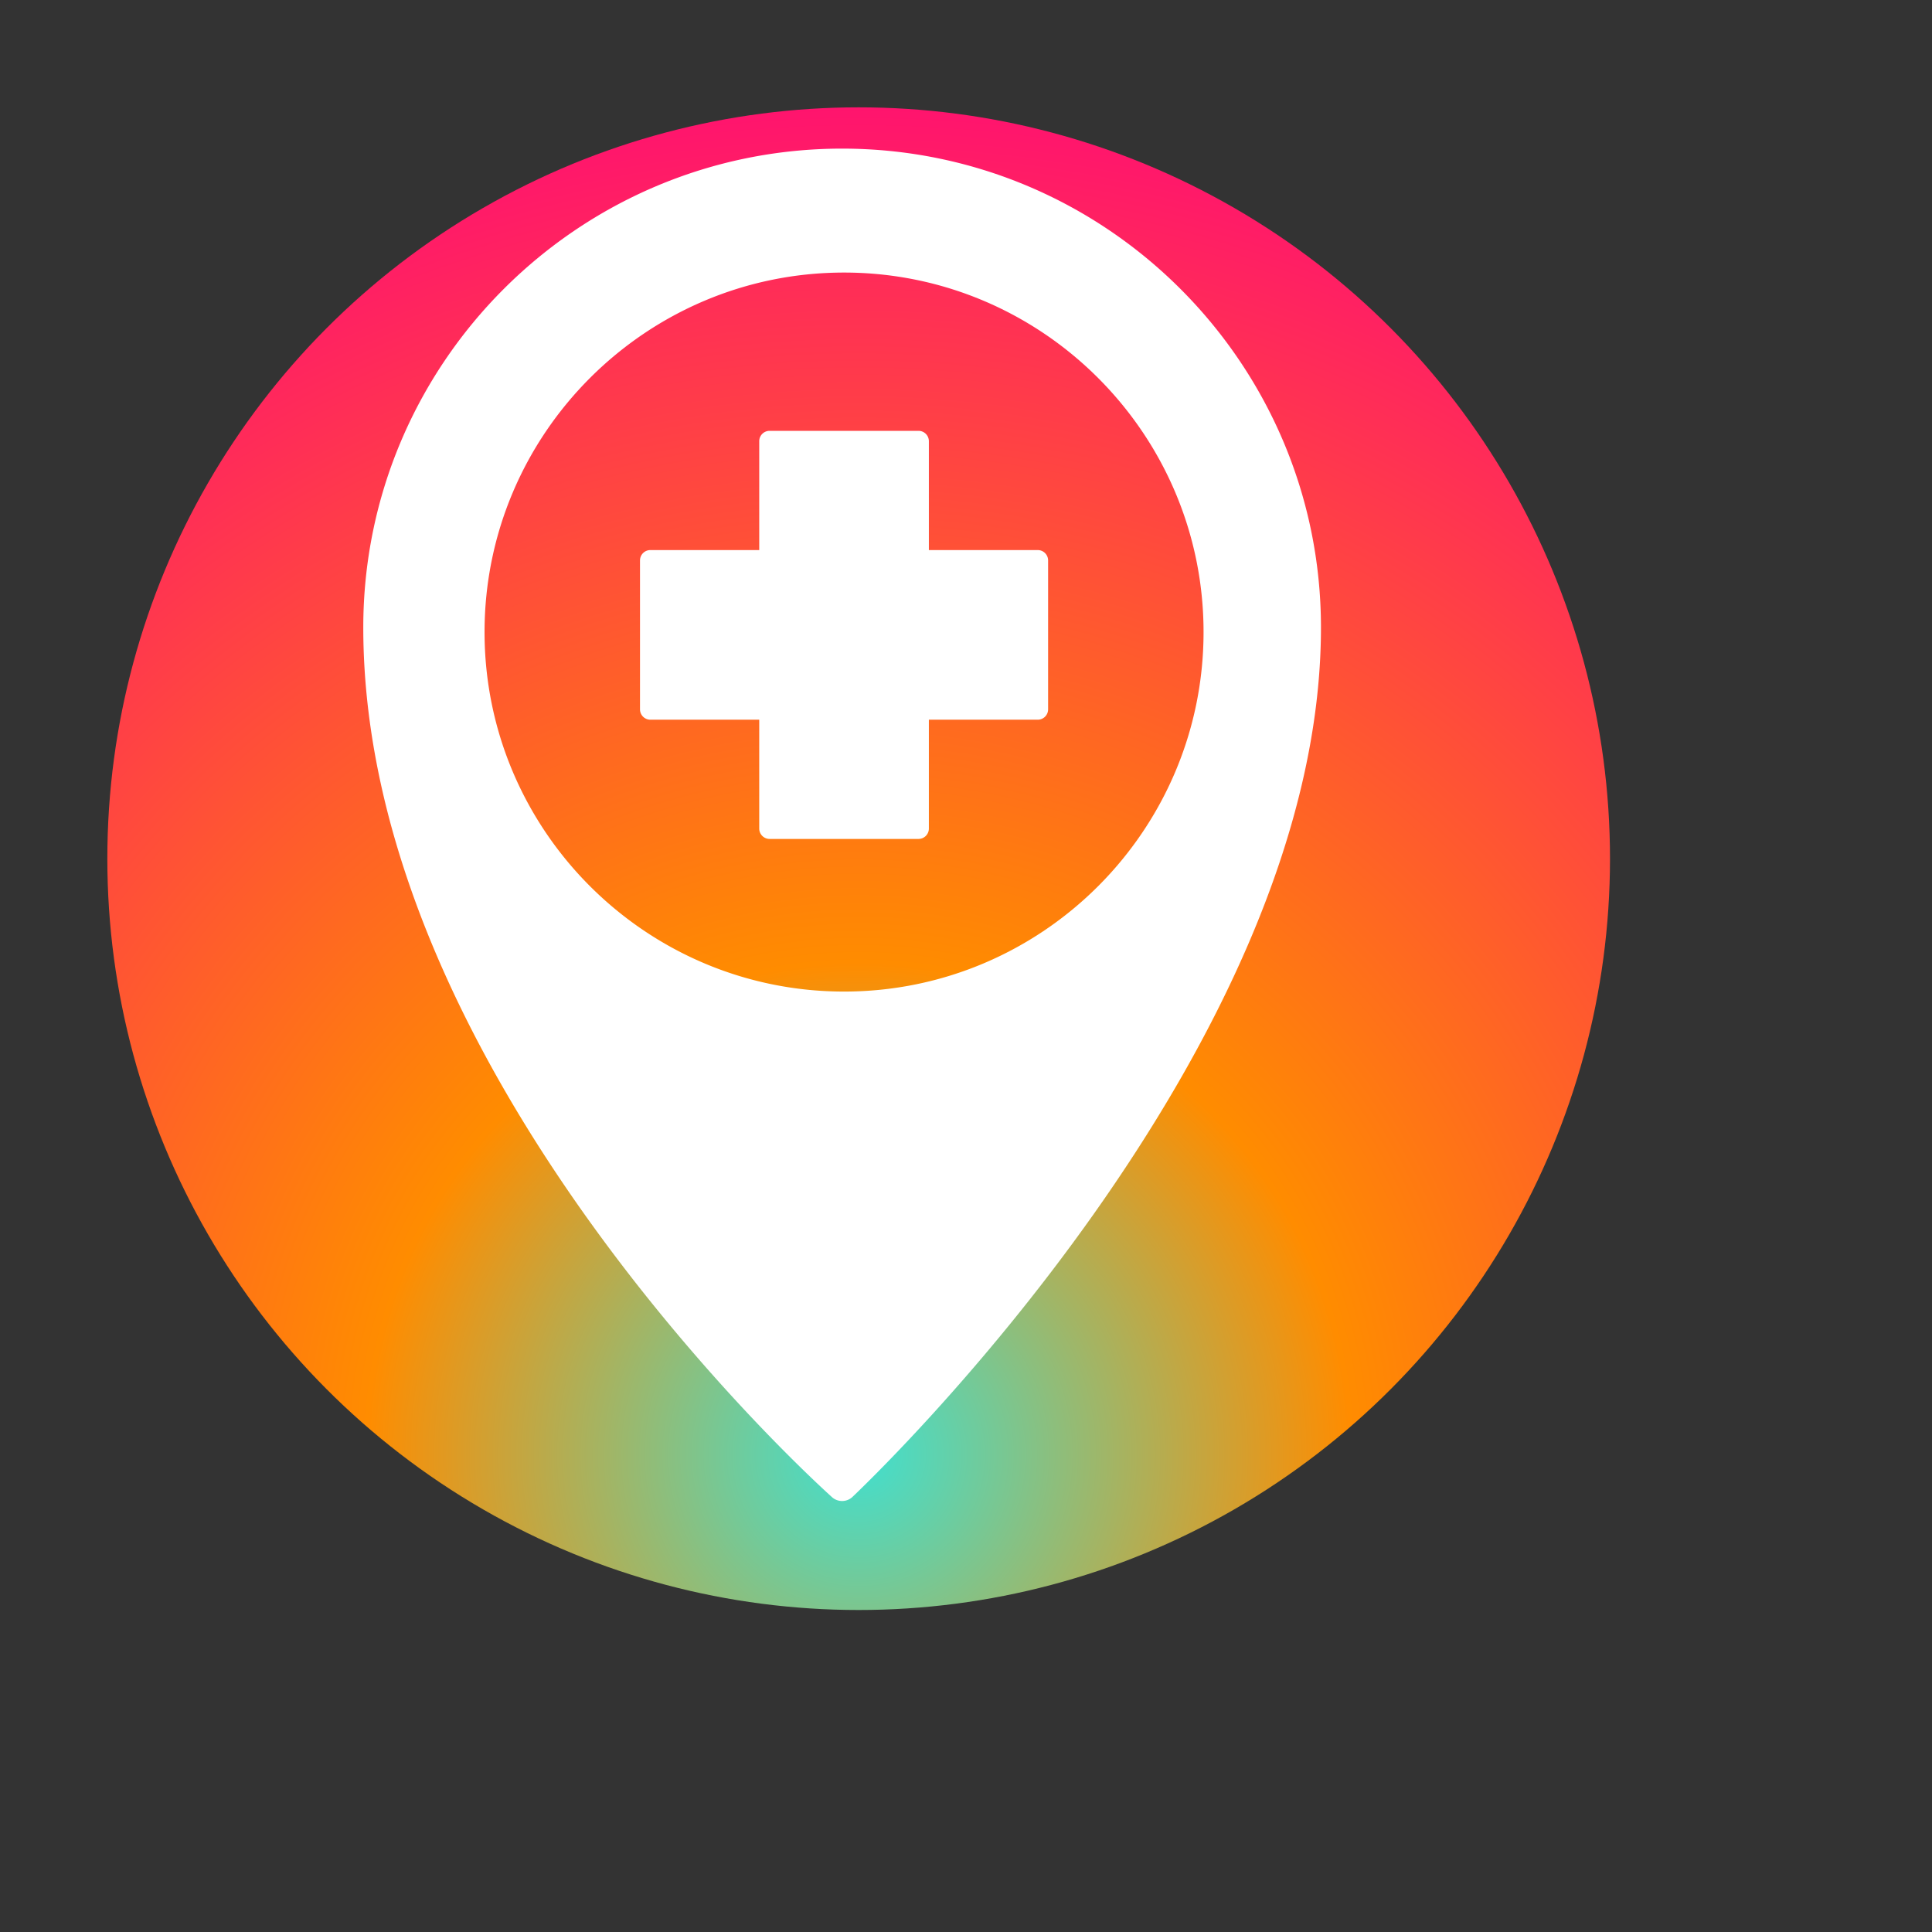 <?xml version="1.0" encoding="UTF-8"?><!DOCTYPE svg PUBLIC "-//W3C//DTD SVG 1.1//EN" "http://www.w3.org/Graphics/SVG/1.1/DTD/svg11.dtd"><svg xmlns="http://www.w3.org/2000/svg" xmlns:xlink="http://www.w3.org/1999/xlink" width="120" height="120" viewBox="0 0 90 90" xml:space="preserve" color-interpolation-filters="sRGB"><rect x="0" y="0" width="90" height="90" fill="#333333" stroke="none"/><title>Biomarker</title><defs><radialGradient id="RadialGradient-1" cx="0.5" cy="0.9" r="1"><stop offset="0.00" style="stop-color:rgb(64,224,208); stop-opacity:1;" /><stop offset="0.33" style="stop-color:rgb(255,140,0); stop-opacity:1;" /><stop offset="1.00" style="stop-color:rgb(255,0,128); stop-opacity:1;" /></radialGradient></defs><!--<rect style="fill:url(#RadialGradient-1)" rx="10" ry="10" x="10" y="10" width="60" height="60"/>--><circle style="fill:url(#RadialGradient-1)" cx="40" cy="40" r="35"/><svg viewBox="0 0 130 130" x="10" y="" style="fill:rgb(255,255,255);"><path d="M42.22 10C24.45 10 10 24.46 10 42.22c0 29.95 30.27 57.37 31.55 58.53a1.02 1.02 0 0 0 1.36-.02c1.28-1.22 31.53-30.07 31.53-58.51C74.44 24.46 59.99 10 42.22 10zm24.32 32.53c0 13.34-10.85 24.19-24.19 24.19-13.34 0-24.19-10.85-24.19-24.19 0-13.33 10.85-24.19 24.19-24.19 13.34 0 24.19 10.86 24.19 24.19z"/><path d="M55.383 37.013h-7.326v-7.326a.697.697 0 0 0-.697-.697H37.34a.697.697 0 0 0-.697.697v7.326h-7.326a.697.697 0 0 0-.697.697v10.02c0 .385.312.697.697.697h7.326v7.326c0 .385.312.697.697.697h10.02a.697.697 0 0 0 .697-.697v-7.326h7.326a.697.697 0 0 0 .697-.697V37.71a.698.698 0 0 0-.697-.697z"/></svg></svg>
